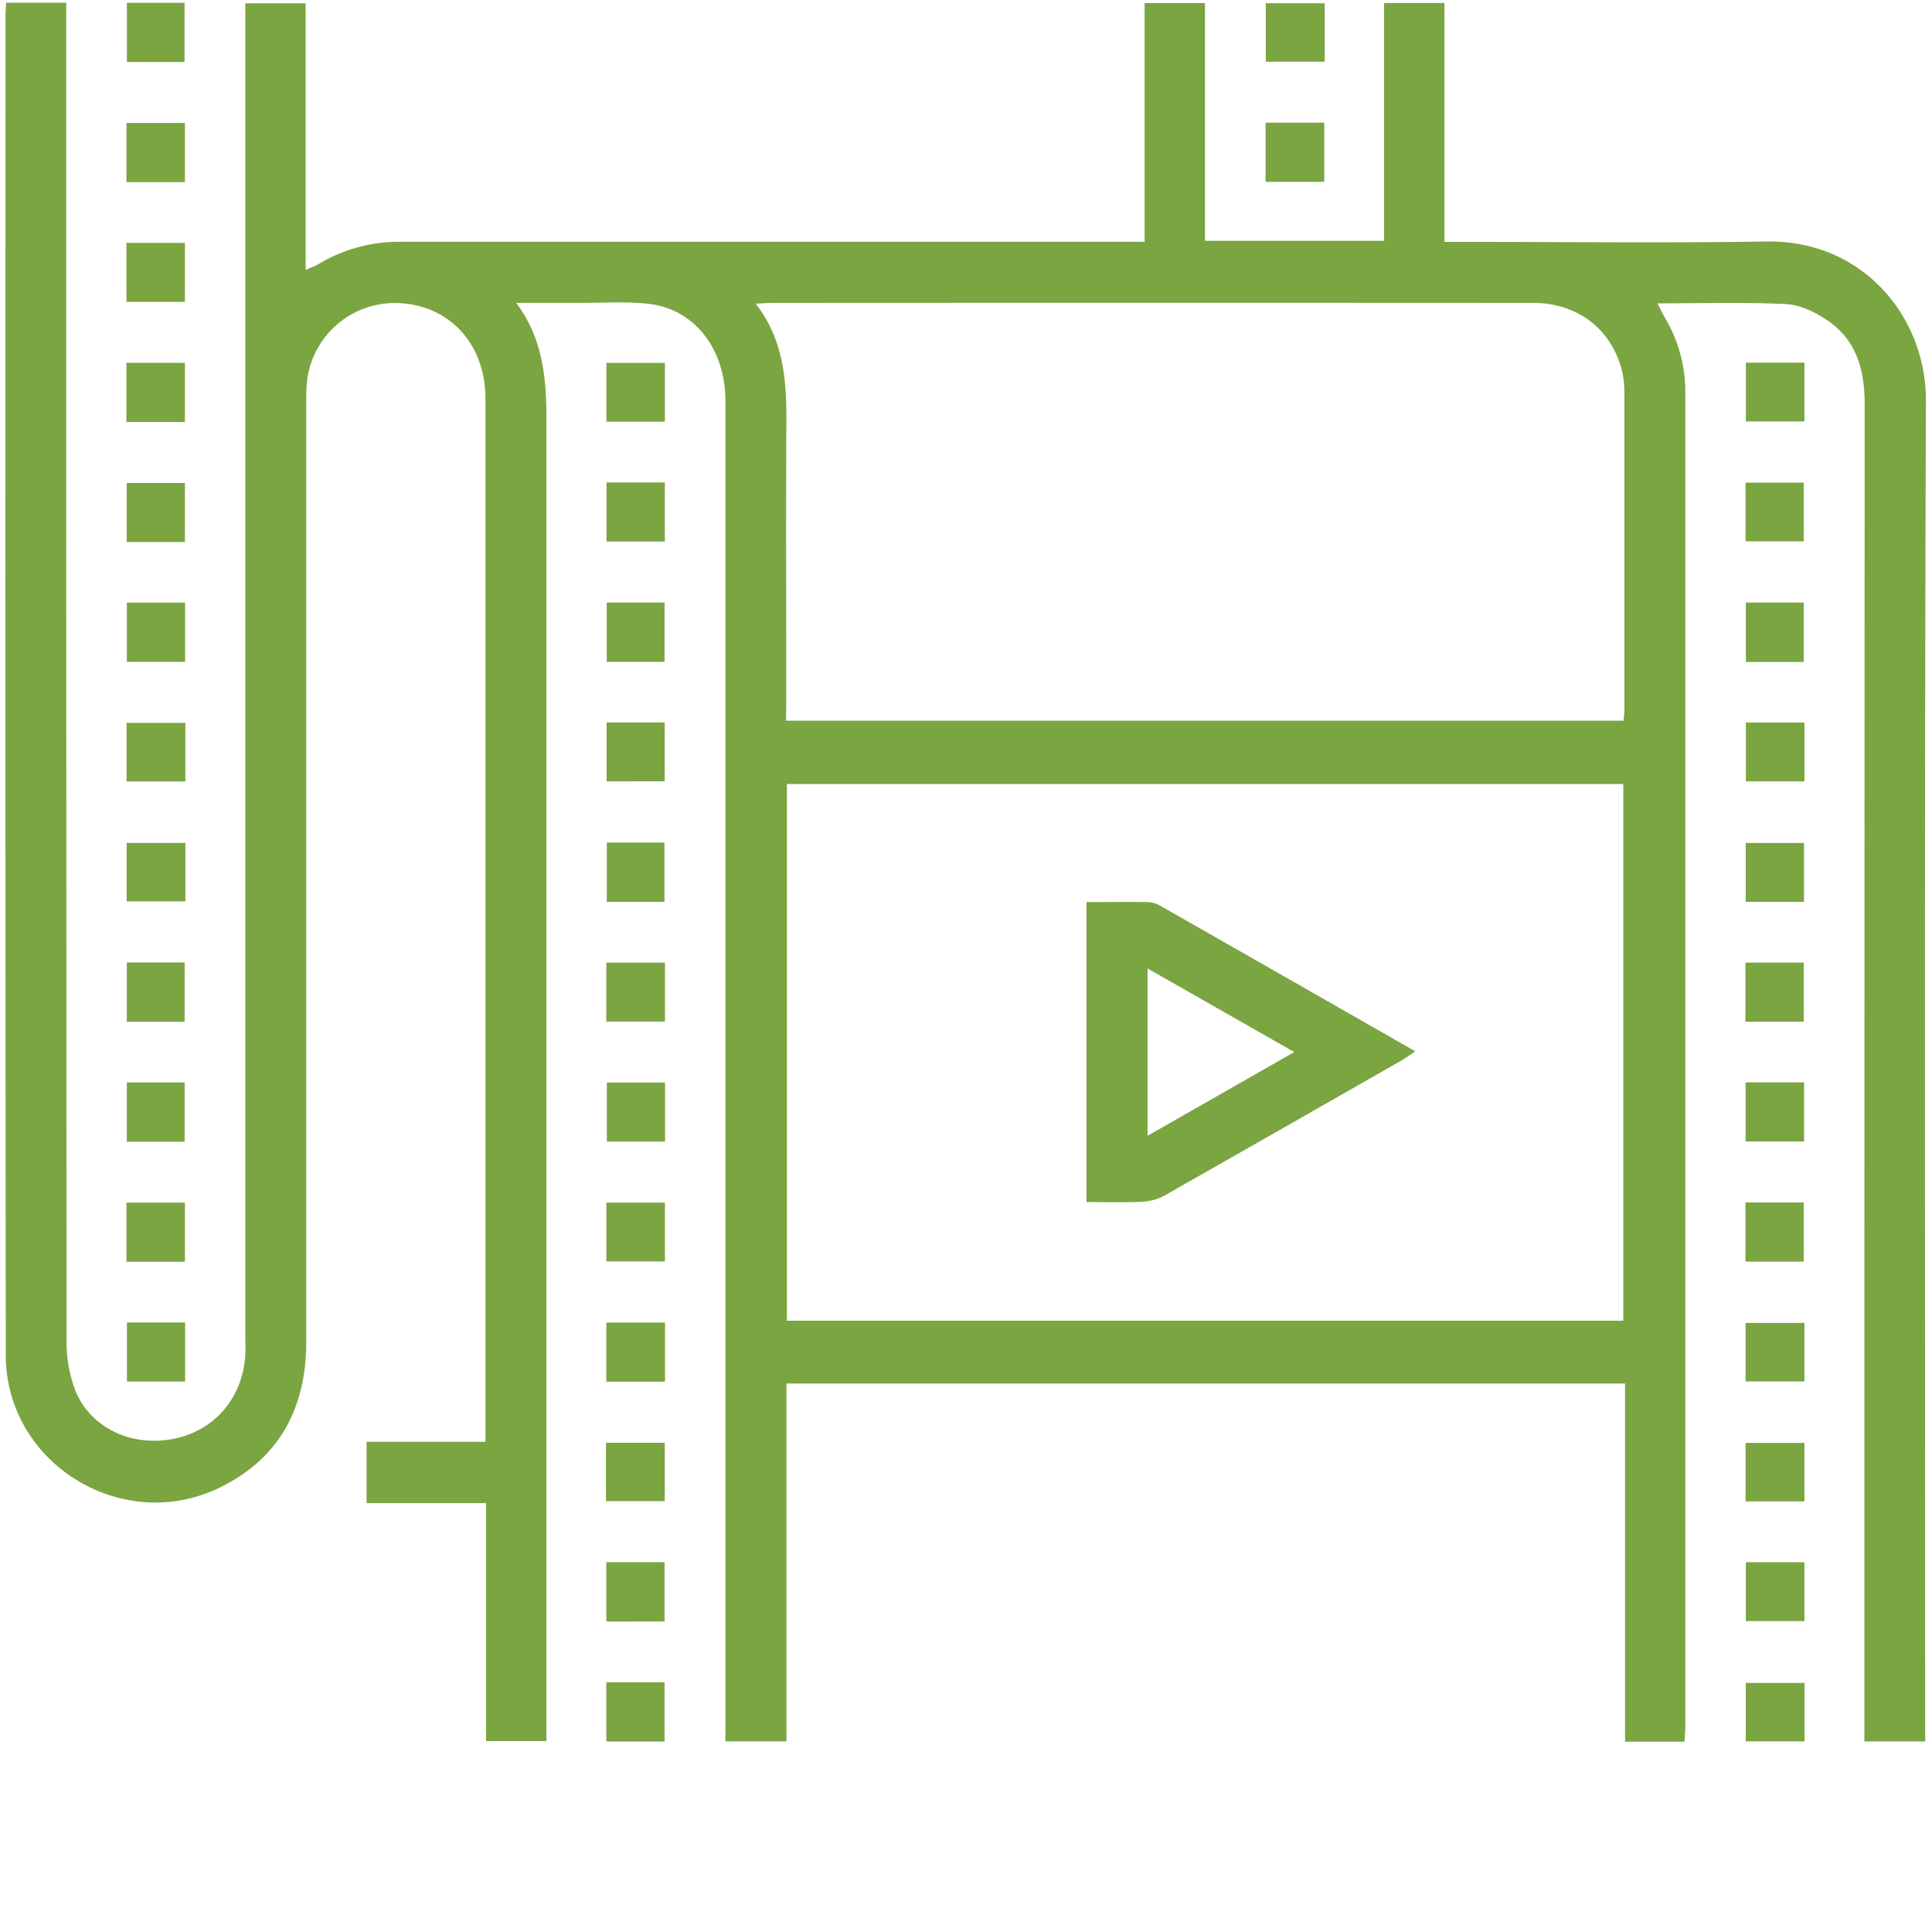 <svg id="Layer_1" data-name="Layer 1" xmlns="http://www.w3.org/2000/svg" viewBox="0 0 512 512"><defs><style>.cls-1{fill:#7aa540;}</style></defs><title>20131</title><g id="_2013" data-name="2013"><path class="cls-1" d="M1.61.73H17.54V7q0,173.94.1,347.87a36.09,36.09,0,0,0,2.49,14.06c4.31,9.87,15.22,14.6,26.13,12.32C57,379,64.35,370.33,65,359.09c.11-1.81,0-3.63,0-5.45q0-173.25,0-346.5V.88H81V71.55c1.57-.72,2.52-1,3.36-1.54a41.5,41.5,0,0,1,22-5.93q95.61,0,191.21,0h5.77V.82h16v63H366.8V.79h16V64.1h5.35c26.65,0,53.3.32,79.94-.1,25.94-.41,42.38,20.36,42.3,42.2-.42,116.71-.2,233.42-.2,350.13v5.16H494.08v-6q0-174.17.08-348.32c0-9.24-2.2-17.2-10.13-22.44-3.17-2.1-7.12-4-10.8-4.15-11.15-.53-22.34-.19-34-.19.8,1.53,1.36,2.7,2,3.82a38.35,38.35,0,0,1,5.39,19.4q0,176.9,0,353.77c0,1.33-.12,2.65-.2,4.18H430.65V366.65H208.42v94.83H192.24v-5.57q0-174.84,0-349.68c0-13.83-8.28-24.45-20.58-25.74-6-.63-12.1-.2-18.15-.23-5.25,0-10.5,0-16.71,0,8.77,11.78,8,24.73,8,37.57q0,168.72,0,337.42v6.16H128.81V398.35H97.14V382.09h31.51V377.6q0-136,0-272c0-15.11-10.43-25.62-24.84-25.29a23.45,23.45,0,0,0-22.56,21.85c-.11,2.12-.09,4.24-.09,6.36q0,123.53,0,247.05c0,17.42-7,30.88-22.91,38.64-25.86,12.64-56.7-6.42-56.72-35.06Q1.36,181.55,1.47,4C1.47,3.08,1.55,2.18,1.61.73ZM208.53,350H430.19V207.77H208.53ZM208.31,191H430.25c.09-1.12.23-2,.23-2.86q0-42,0-84a24.85,24.85,0,0,0-.74-6.27c-2.91-10.86-11.86-17.6-23.49-17.6q-100.8-.06-201.6,0c-1.16,0-2.32.11-4.38.22,9,11.6,8.13,24.72,8.09,37.71-.06,22.4,0,44.79,0,67.19Z"/><path class="cls-1" d="M49.05,159.7v15.7H33.62V159.7Z"/><path class="cls-1" d="M48.93,270.78H33.61V255.07H48.93Z"/><path class="cls-1" d="M160.68,270.73V255.11h15.54v15.62Z"/><path class="cls-1" d="M462.56,255.1H478v15.66H462.56Z"/><path class="cls-1" d="M462.59,143.46V127.9H478v15.56Z"/><path class="cls-1" d="M48.93,302.58H33.61V286.86H48.93Z"/><path class="cls-1" d="M176.24,302.54H160.82V286.89h15.42Z"/><path class="cls-1" d="M462.61,286.83H478.1V302.5H462.61Z"/><path class="cls-1" d="M49,334.38H33.51V318.71H49Z"/><path class="cls-1" d="M176.21,318.71v15.58H160.7V318.71Z"/><path class="cls-1" d="M462.57,334.35V318.67H478v15.68Z"/><path class="cls-1" d="M49.06,366.13H33.64V350.48H49.06Z"/><path class="cls-1" d="M176.23,366.16H160.68V350.49h15.55Z"/><path class="cls-1" d="M478.19,350.59V366.1H462.6V350.59Z"/><path class="cls-1" d="M478,175.43H462.67V159.68H478Z"/><path class="cls-1" d="M478.19,382.38v15.51H462.6V382.38Z"/><path class="cls-1" d="M160.68,429.73V414h15.43v15.7Z"/><path class="cls-1" d="M478.19,414V429.6H462.67V414Z"/><path class="cls-1" d="M160.68,461.53V445.82h15.43v15.71Z"/><path class="cls-1" d="M478.22,446v15.47H462.65V446Z"/><path class="cls-1" d="M160.73,127.85h15.45v15.66H160.73Z"/><path class="cls-1" d="M49.12,191.57V207.1H33.54V191.57Z"/><path class="cls-1" d="M48.91,16.43H33.63V.75H48.91Z"/><path class="cls-1" d="M160.59,397.82V382.35h15.57v15.47Z"/><path class="cls-1" d="M49,143.65H33.58V128H49Z"/><path class="cls-1" d="M478.19,96.1v15.59H462.67V96.1Z"/><path class="cls-1" d="M478.08,239H462.63V223.39h15.45Z"/><path class="cls-1" d="M351.05.85v15.5h-15.6V.85Z"/><path class="cls-1" d="M160.76,191.45h15.39v15.61H160.76Z"/><path class="cls-1" d="M176.2,96.18v15.57H160.7V96.18Z"/><path class="cls-1" d="M49,111.83H33.5V96.16H49Z"/><path class="cls-1" d="M49,80H33.5V64.37H49Z"/><path class="cls-1" d="M335.4,32.52h15.54V48.19H335.4Z"/><path class="cls-1" d="M49,48.26H33.51V32.59H49Z"/><path class="cls-1" d="M176.09,239H160.81V223.29h15.28Z"/><path class="cls-1" d="M49.13,223.38v15.49H33.56V223.38Z"/><path class="cls-1" d="M176.12,175.41H160.79V159.69h15.33Z"/><path class="cls-1" d="M478.2,191.47v15.59H462.67V191.47Z"/><path class="cls-1" d="M287.92,239.06c5.61,0,10.75-.06,15.88,0a7.52,7.52,0,0,1,3.45.85c22.44,12.76,44.85,25.58,67.84,38.71-1.57,1-2.69,1.85-3.89,2.53q-31.27,17.88-62.59,35.68a13.84,13.84,0,0,1-5.95,1.65c-4.8.23-9.63.08-14.74.08ZM343,278.81l-38.89-22.16V301Z"/></g></svg>